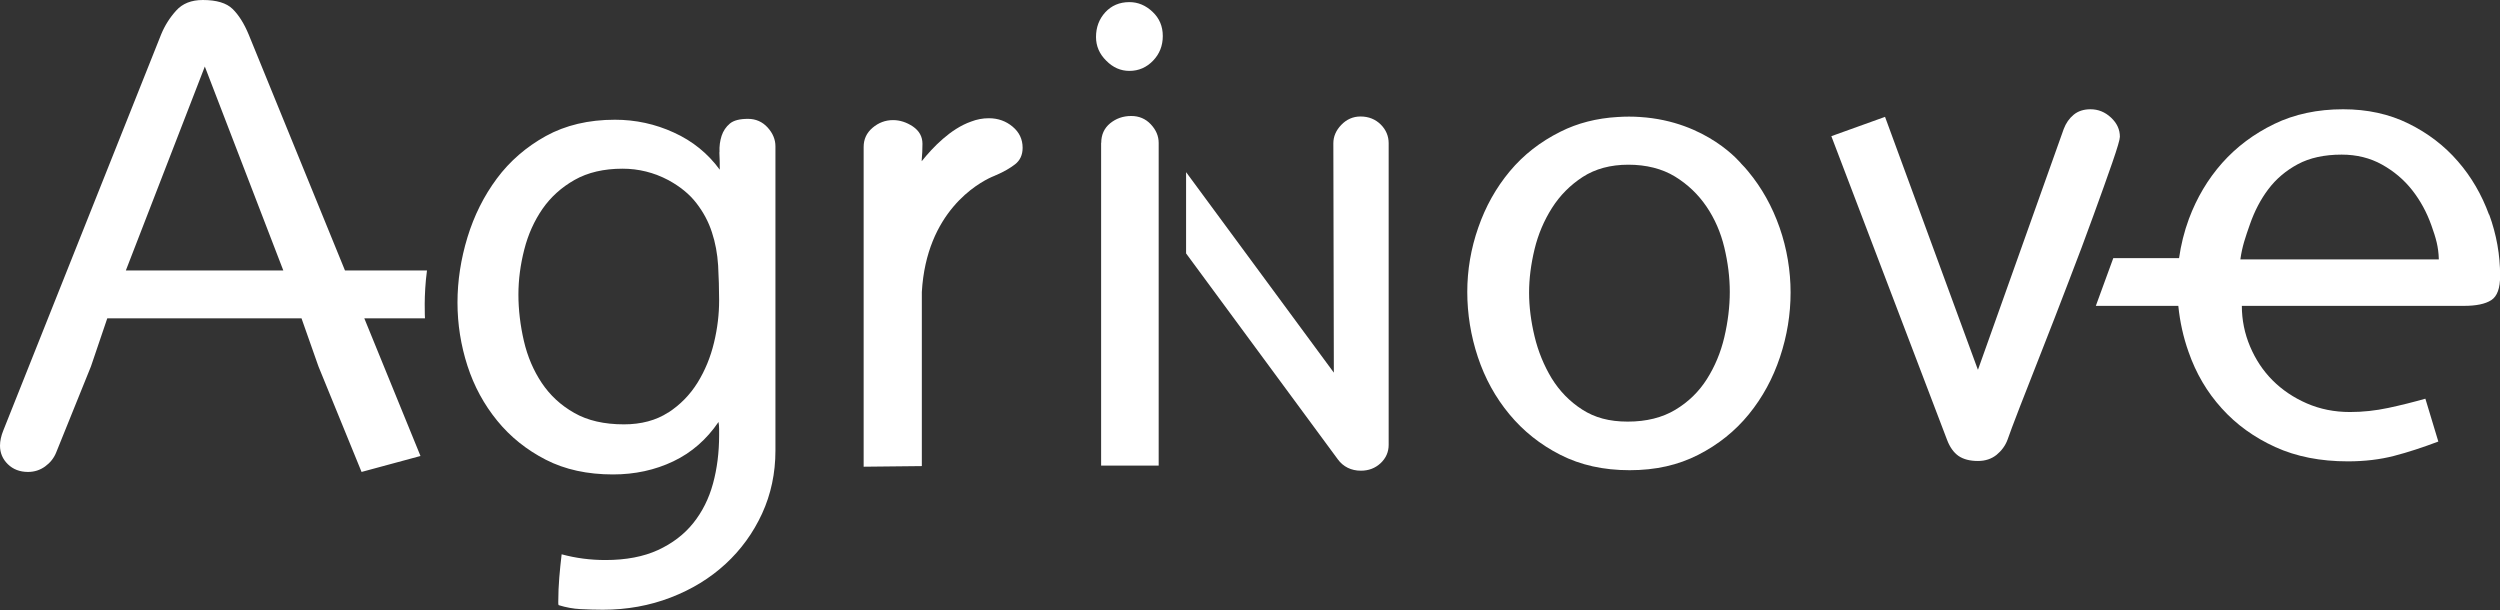 <?xml version="1.0" encoding="UTF-8"?><svg id="Calque_2" xmlns="http://www.w3.org/2000/svg" viewBox="0 0 200.66 48.96"><rect x="0" y="0" width="200.66" height="48.96" fill="#333333" stroke="none"/><g id="Calque_1-2"><g><path d="M95.21,13.83l11.85,16.08-.04-18.41c0-.54,.21-1.03,.63-1.47,.43-.45,.95-.68,1.55-.68,.65,0,1.2,.22,1.63,.65,.42,.42,.63,.93,.63,1.49v24.22c0,.57-.22,1.07-.65,1.47-.43,.4-.96,.6-1.58,.6-.78,0-1.42-.32-1.85-.91l-12.18-16.53v-6.51Z" fill="#fff"/><g><path d="M57.75,12.21c-.02-.48,.04-.91,.17-1.31,.13-.39,.35-.72,.66-.98,.31-.26,.8-.38,1.46-.38,.62,0,1.15,.23,1.57,.69,.42,.46,.63,.97,.63,1.51v24.43c0,1.81-.36,3.5-1.07,5.05-.72,1.56-1.7,2.91-2.94,4.05-1.25,1.15-2.71,2.04-4.4,2.69-1.69,.65-3.5,.98-5.44,.98-.59,0-1.18-.02-1.79-.05-.6-.03-1.18-.14-1.73-.31-.04,0-.06-.05-.06-.15v-.15c0-.65,.03-1.29,.08-1.92,.05-.63,.12-1.26,.19-1.87,1.14,.31,2.31,.46,3.52,.46,1.65,0,3.05-.27,4.21-.8,1.15-.53,2.1-1.25,2.83-2.16,.73-.91,1.26-1.97,1.59-3.18,.33-1.21,.49-2.51,.49-3.87v-.51c0-.21-.02-.39-.05-.56-.95,1.4-2.16,2.46-3.63,3.16-1.47,.7-3.08,1.05-4.84,1.05-2.05,0-3.85-.39-5.39-1.18-1.54-.79-2.84-1.83-3.9-3.13-1.06-1.3-1.86-2.77-2.39-4.41-.53-1.64-.8-3.34-.8-5.08s.27-3.49,.8-5.23c.53-1.74,1.32-3.32,2.36-4.72,1.04-1.4,2.36-2.54,3.93-3.41,1.58-.87,3.43-1.31,5.55-1.31,1.65,0,3.23,.34,4.73,1.03,1.5,.68,2.73,1.68,3.68,2.98,0-.44,0-.91-.03-1.39Zm-4.12,20.91c.97-.63,1.76-1.44,2.36-2.41,.6-.97,1.04-2.04,1.32-3.21,.28-1.16,.41-2.29,.41-3.39,0-.92-.03-1.86-.08-2.8-.06-.94-.22-1.83-.5-2.67-.27-.84-.69-1.62-1.24-2.33-.55-.72-1.3-1.33-2.25-1.85-1.17-.62-2.4-.92-3.68-.92-1.5,0-2.79,.3-3.85,.9-1.06,.6-1.92,1.38-2.58,2.33-.66,.96-1.15,2.04-1.46,3.26-.31,1.21-.47,2.42-.47,3.62s.15,2.47,.44,3.72c.29,1.25,.77,2.37,1.43,3.36,.66,.99,1.53,1.8,2.61,2.41,1.08,.62,2.41,.92,3.99,.92,1.39,0,2.58-.32,3.55-.95Z" fill="#fff"/><path d="M88.39,11.46c0-.65,.24-1.17,.71-1.56,.48-.39,1.04-.59,1.7-.59,.62,0,1.15,.22,1.57,.67,.42,.45,.63,.94,.63,1.49v25.9h-4.62V11.46Zm.32-10.47c.5-.54,1.14-.82,1.94-.82,.69,0,1.31,.26,1.86,.78,.55,.52,.82,1.16,.82,1.94s-.26,1.44-.78,1.98c-.52,.54-1.15,.82-1.9,.82-.7,0-1.32-.27-1.86-.82-.55-.54-.82-1.18-.82-1.9,0-.78,.25-1.44,.74-1.98Z" fill="#fff"/></g><path d="M81.27,10.16c-.53-.44-1.16-.67-1.9-.67-.49,0-.97,.09-1.43,.27-1.64,.57-3.08,2.08-3.96,3.18v-.09c.04-.43,.06-.86,.06-1.31,0-.58-.26-1.04-.77-1.39-.51-.34-1.05-.51-1.59-.51-.62,0-1.17,.21-1.65,.62-.48,.41-.71,.92-.71,1.54v25.66l4.67-.05v-13.97h0c.37-6.45,4.51-8.74,5.6-9.23l.07-.03c.12-.05,.19-.08,.19-.08h0s.09-.05,.14-.06c.59-.26,1.08-.54,1.48-.85,.4-.31,.61-.75,.61-1.33,0-.68-.27-1.25-.8-1.69Z" fill="#fff"/><path d="M34.28,21.71h-6.59L19.96,2.77c-.37-.89-.8-1.57-1.29-2.05-.49-.48-1.29-.72-2.39-.72-.92,0-1.63,.28-2.14,.85-.51,.56-.92,1.21-1.21,1.92L.27,34.54c-.18,.44-.27,.86-.27,1.23,0,.58,.21,1.08,.63,1.49,.42,.41,.96,.62,1.62,.62,.51,0,.97-.15,1.37-.44,.4-.29,.7-.66,.88-1.1l2.8-6.93,1.31-3.86h15.59l1.36,3.86,3.46,8.47,4.73-1.28-4.51-11.05h4.87s-.11-1.84,.16-3.83ZM16.44,5.34l6.3,16.37H10.1L16.44,5.34Z" fill="#fff"/><g><path d="M158.77,29.65l6.87-19.29c.18-.48,.45-.86,.8-1.15,.35-.29,.8-.44,1.35-.44,.62,0,1.17,.22,1.65,.67,.48,.45,.71,.96,.71,1.54,0,.21-.2,.89-.6,2.05-.4,1.16-.91,2.58-1.51,4.23-.6,1.66-1.27,3.45-2.01,5.36-.73,1.92-1.44,3.74-2.12,5.47-.68,1.73-1.27,3.25-1.79,4.57-.51,1.32-.84,2.2-.99,2.64-.18,.48-.48,.88-.88,1.21-.4,.32-.9,.49-1.49,.49-.66,0-1.18-.14-1.57-.41-.38-.27-.69-.7-.91-1.28l-9.29-24.38,4.31-1.55,7.45,20.29Z" fill="#fff"/><path d="M199.78,17.23c-.59-1.61-1.42-3.04-2.5-4.28-1.08-1.25-2.4-2.26-3.96-3.03-1.56-.77-3.31-1.15-5.25-1.15-2.05,0-3.9,.39-5.53,1.18-1.63,.79-3.02,1.83-4.18,3.13-1.15,1.3-2.04,2.8-2.67,4.49-.38,1.03-.64,2.09-.79,3.15h-5.28l-1.4,3.83h6.62c.13,1.28,.4,2.51,.82,3.69,.6,1.73,1.49,3.24,2.67,4.54,1.17,1.3,2.6,2.33,4.29,3.1,1.69,.77,3.63,1.15,5.83,1.15,1.36,0,2.59-.15,3.71-.44,1.12-.29,2.3-.68,3.55-1.15l-1.04-3.44c-.95,.27-1.94,.52-2.97,.74-1.03,.22-2.05,.33-3.08,.33-1.25,0-2.4-.23-3.46-.69-1.06-.46-1.98-1.08-2.75-1.85-.77-.77-1.37-1.68-1.81-2.72-.44-1.04-.66-2.13-.66-3.26h17.82c.99,0,1.72-.15,2.2-.46,.48-.31,.71-.96,.71-1.95,0-1.68-.29-3.32-.88-4.93Zm-19.96,3.59c.15-1.06,.4-1.76,.77-2.82,.37-1.06,.86-2,1.48-2.82,.62-.82,1.41-1.49,2.36-2,.95-.51,2.13-.77,3.52-.77,1.21,0,2.29,.27,3.24,.8,.95,.53,1.76,1.21,2.42,2.05,.66,.84,1.17,1.78,1.54,2.82,.37,1.04,.57,1.71,.6,2.74h-15.95Z" fill="#fff"/><path d="M131.64,9.39c-.29-.02-.59-.03-.89-.03s-.6,.01-.89,.03h-.02c-1.69,.1-3.22,.49-4.59,1.18-1.61,.8-2.97,1.86-4.07,3.18-1.1,1.32-1.94,2.82-2.53,4.52-.59,1.69-.88,3.41-.88,5.16s.28,3.52,.85,5.23c.57,1.71,1.41,3.24,2.53,4.59,1.12,1.35,2.48,2.44,4.1,3.26,1.61,.82,3.46,1.23,5.55,1.23s3.89-.41,5.5-1.23c1.61-.82,2.97-1.91,4.07-3.26,1.1-1.35,1.93-2.88,2.5-4.59s.85-3.44,.85-5.18-.29-3.52-.88-5.21c-.59-1.69-1.43-3.2-2.53-4.52-.17-.21-.35-.41-.54-.6,0,0-2.73-3.42-8.14-3.76Zm6.76,17.68c-.29,1.23-.76,2.35-1.4,3.36-.64,1.01-1.48,1.83-2.53,2.46-1.05,.63-2.32,.95-3.82,.95s-2.65-.32-3.66-.97c-1.01-.65-1.82-1.49-2.45-2.51-.62-1.03-1.08-2.15-1.37-3.36-.29-1.21-.44-2.39-.44-3.51s.15-2.29,.44-3.49c.29-1.2,.76-2.3,1.4-3.31,.64-1.01,1.47-1.84,2.47-2.49,1.01-.65,2.23-.98,3.66-.98s2.71,.32,3.74,.95c1.03,.63,1.87,1.44,2.53,2.41,.66,.97,1.14,2.07,1.43,3.28,.29,1.21,.44,2.4,.44,3.57s-.15,2.41-.44,3.64Z" fill="#fff"/></g></g></g></svg>